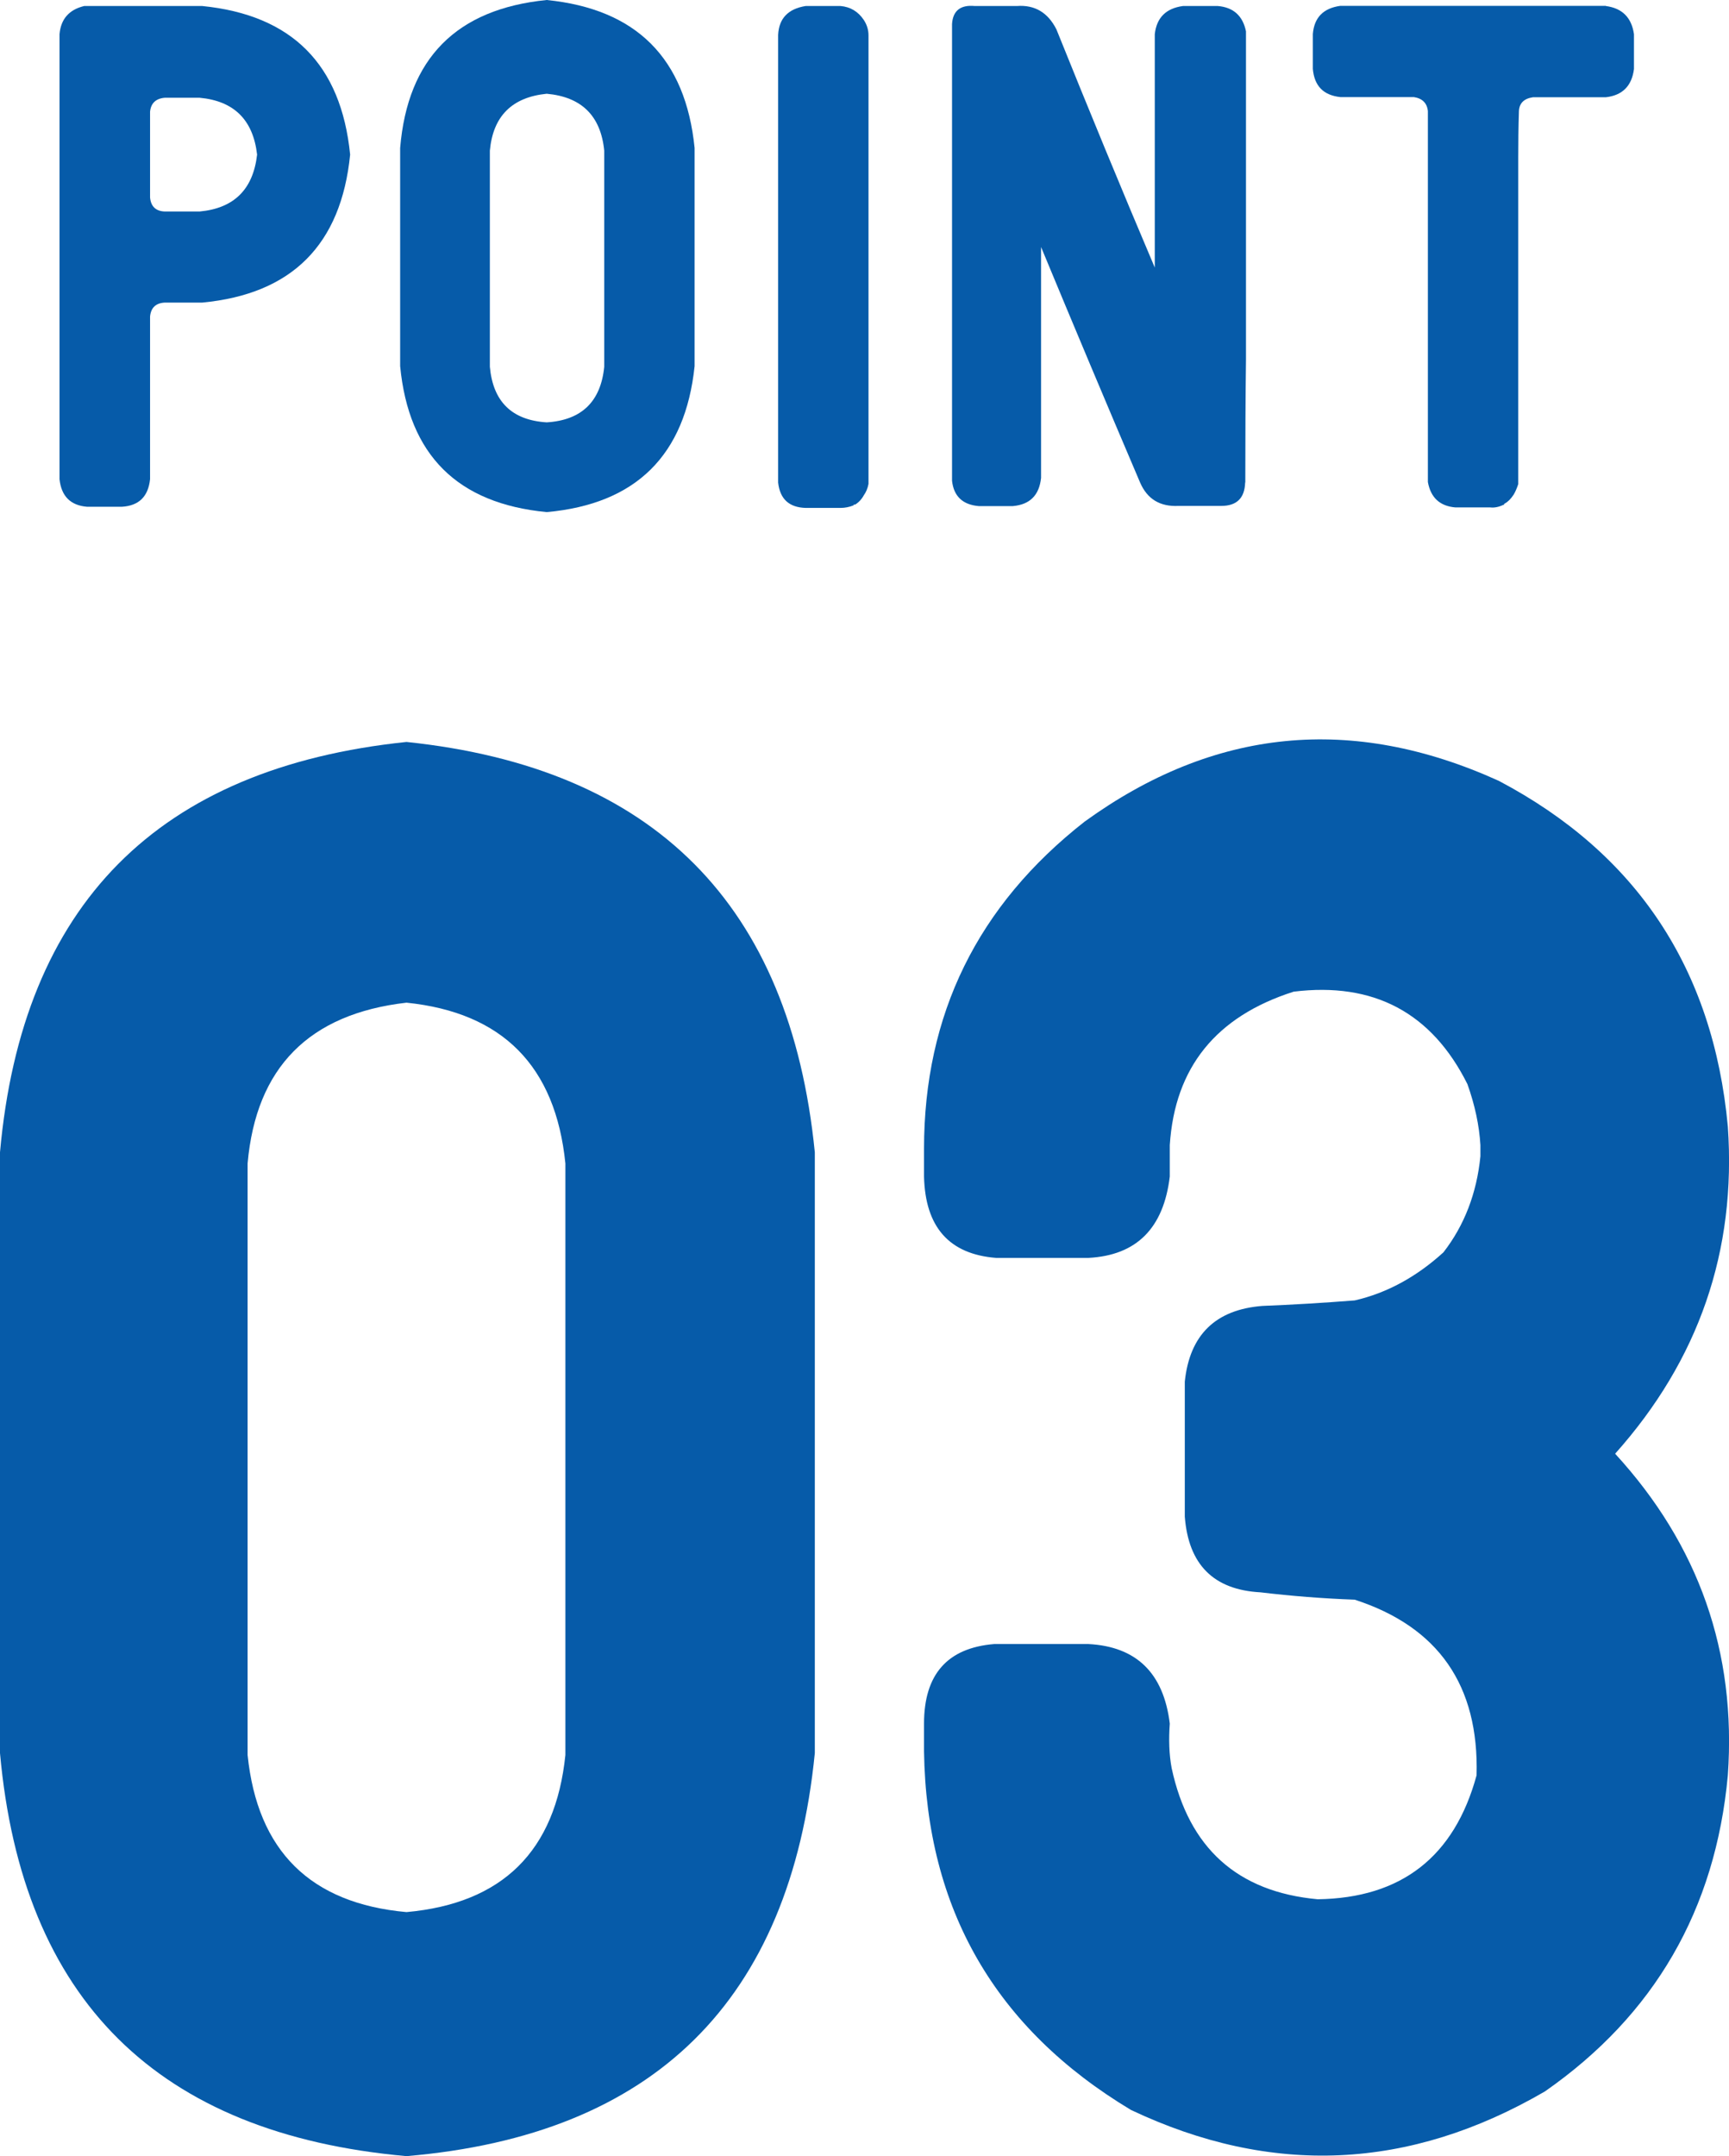 <?xml version="1.0" encoding="UTF-8"?><svg id="_レイヤー_2" xmlns="http://www.w3.org/2000/svg" viewBox="0 0 103.7 129.26"><defs><style>.cls-1{fill:#065BA9;stroke-width:0px;}</style></defs><g id="_レイヤー_1-2"><path class="cls-1" d="M12.13.36c5.38.54,8.33,3.5,8.87,8.91-.54,5.4-3.49,8.36-8.87,8.87h-2.25c-.54.03-.83.31-.88.84v9.75c-.11,1.04-.67,1.59-1.69,1.65h-2.09c-.99-.08-1.54-.63-1.65-1.65V2.05c.08-.91.57-1.47,1.48-1.69h7.06ZM11.97,12.68c2.06-.19,3.21-1.32,3.45-3.41-.24-2.09-1.39-3.22-3.45-3.41h-2.09c-.54.05-.83.33-.88.84v5.14c.05.54.35.82.88.84h2.09Z"/><path class="cls-1" d="M32.79,0c5.38.54,8.33,3.49,8.87,8.87v13.08c-.56,5.35-3.52,8.27-8.87,8.75-5.35-.51-8.28-3.42-8.79-8.75v-13.08c.45-5.38,3.38-8.33,8.79-8.87ZM36.24,21.99v-12.96c-.21-2.09-1.36-3.22-3.45-3.41-2.09.21-3.22,1.35-3.41,3.41v12.96c.19,2.09,1.32,3.2,3.41,3.33,2.09-.13,3.24-1.24,3.45-3.33Z"/><path class="cls-1" d="M52.09,2.13v26.88c-.05.27-.15.5-.28.68-.13.24-.31.43-.52.56h-.04c-.05,0-.07.01-.04.04-.27.11-.54.16-.8.16h-2.09c-.99-.03-1.54-.53-1.65-1.52V2.09c.05-.99.6-1.56,1.65-1.73h2.09c.59.05,1.06.33,1.4.84.19.29.28.6.28.92Z"/><path class="cls-1" d="M74.68,28.93c-.03.94-.51,1.4-1.44,1.4h-2.57c-1.1.05-1.86-.41-2.29-1.4-2.01-4.71-3.99-9.42-5.94-14.12v13.84c-.11,1.04-.67,1.6-1.69,1.69h-2.05c-.96-.08-1.5-.59-1.6-1.52V1.44c.05-.8.51-1.16,1.36-1.08h2.53c1.07-.08,1.86.39,2.37,1.4,1.93,4.79,3.89,9.55,5.9,14.28V2.05c.11-.99.67-1.55,1.69-1.69h2.09c.94.08,1.5.59,1.69,1.52v19.66c-.03,2.41-.04,4.8-.04,7.18v.2Z"/><path class="cls-1" d="M96.31.36c.99.13,1.55.7,1.69,1.69v2.09c-.13,1.02-.7,1.58-1.69,1.69h-4.37c-.54.08-.82.36-.84.84-.03.94-.04,1.86-.04,2.77v19.58c-.08.24-.17.46-.28.64-.16.24-.33.42-.52.52-.05.03-.07.05-.04.08h-.04c-.27.13-.54.19-.8.16h-2.09c-.94-.08-1.48-.59-1.65-1.52V6.66c-.05-.48-.33-.76-.84-.84h-4.41c-1.02-.11-1.56-.67-1.65-1.69v-2.09c.08-.99.63-1.55,1.65-1.69h15.93Z"/><path class="cls-1" d="M24.38,44.48c14.85,1.55,23.01,9.75,24.49,24.6v36.02c-1.48,14.85-9.64,22.9-24.49,24.16-14.93-1.33-23.05-9.38-24.38-24.16v-36.02c1.33-14.85,9.46-23.05,24.38-24.6ZM33.91,105.21v-35.46c-.59-5.84-3.77-9.05-9.53-9.64-5.84.67-9.02,3.88-9.53,9.64v35.46c.59,5.76,3.77,8.9,9.53,9.42,5.76-.52,8.94-3.66,9.53-9.42Z"/><path class="cls-1" d="M96.87,87.15c5.02,5.47,7.28,11.9,6.76,19.28-.74,8.05-4.4,14.37-10.97,18.95-8.13,4.73-16.4,5.1-24.83,1.11-8.13-4.88-12.27-12.04-12.41-21.5v-1.66c0-2.95,1.4-4.54,4.21-4.77h5.65c2.88.15,4.51,1.74,4.88,4.77-.07.96-.04,1.85.11,2.66,1.03,4.8,3.95,7.43,8.76,7.87,5.02-.07,8.2-2.55,9.53-7.43.15-5.39-2.29-8.9-7.31-10.53-1.92-.07-3.81-.22-5.65-.44-2.81-.15-4.32-1.66-4.54-4.54v-8.09c.29-2.81,1.85-4.32,4.65-4.54,1.77-.07,3.62-.18,5.54-.33,1.92-.44,3.69-1.4,5.32-2.88,1.26-1.62,2-3.55,2.22-5.76v-.67c-.07-1.18-.33-2.4-.78-3.66-2.14-4.28-5.62-6.13-10.42-5.54-4.65,1.48-7.13,4.54-7.43,9.2v1.88c-.37,3.1-1.99,4.73-4.88,4.88h-5.54c-2.81-.22-4.25-1.85-4.32-4.88v-1.66c0-8.05,3.21-14.59,9.64-19.62,7.76-5.61,16.03-6.43,24.83-2.44,8.27,4.36,12.86,11.27,13.74,20.72.52,7.46-1.74,14-6.76,19.62Z"/></g></svg>